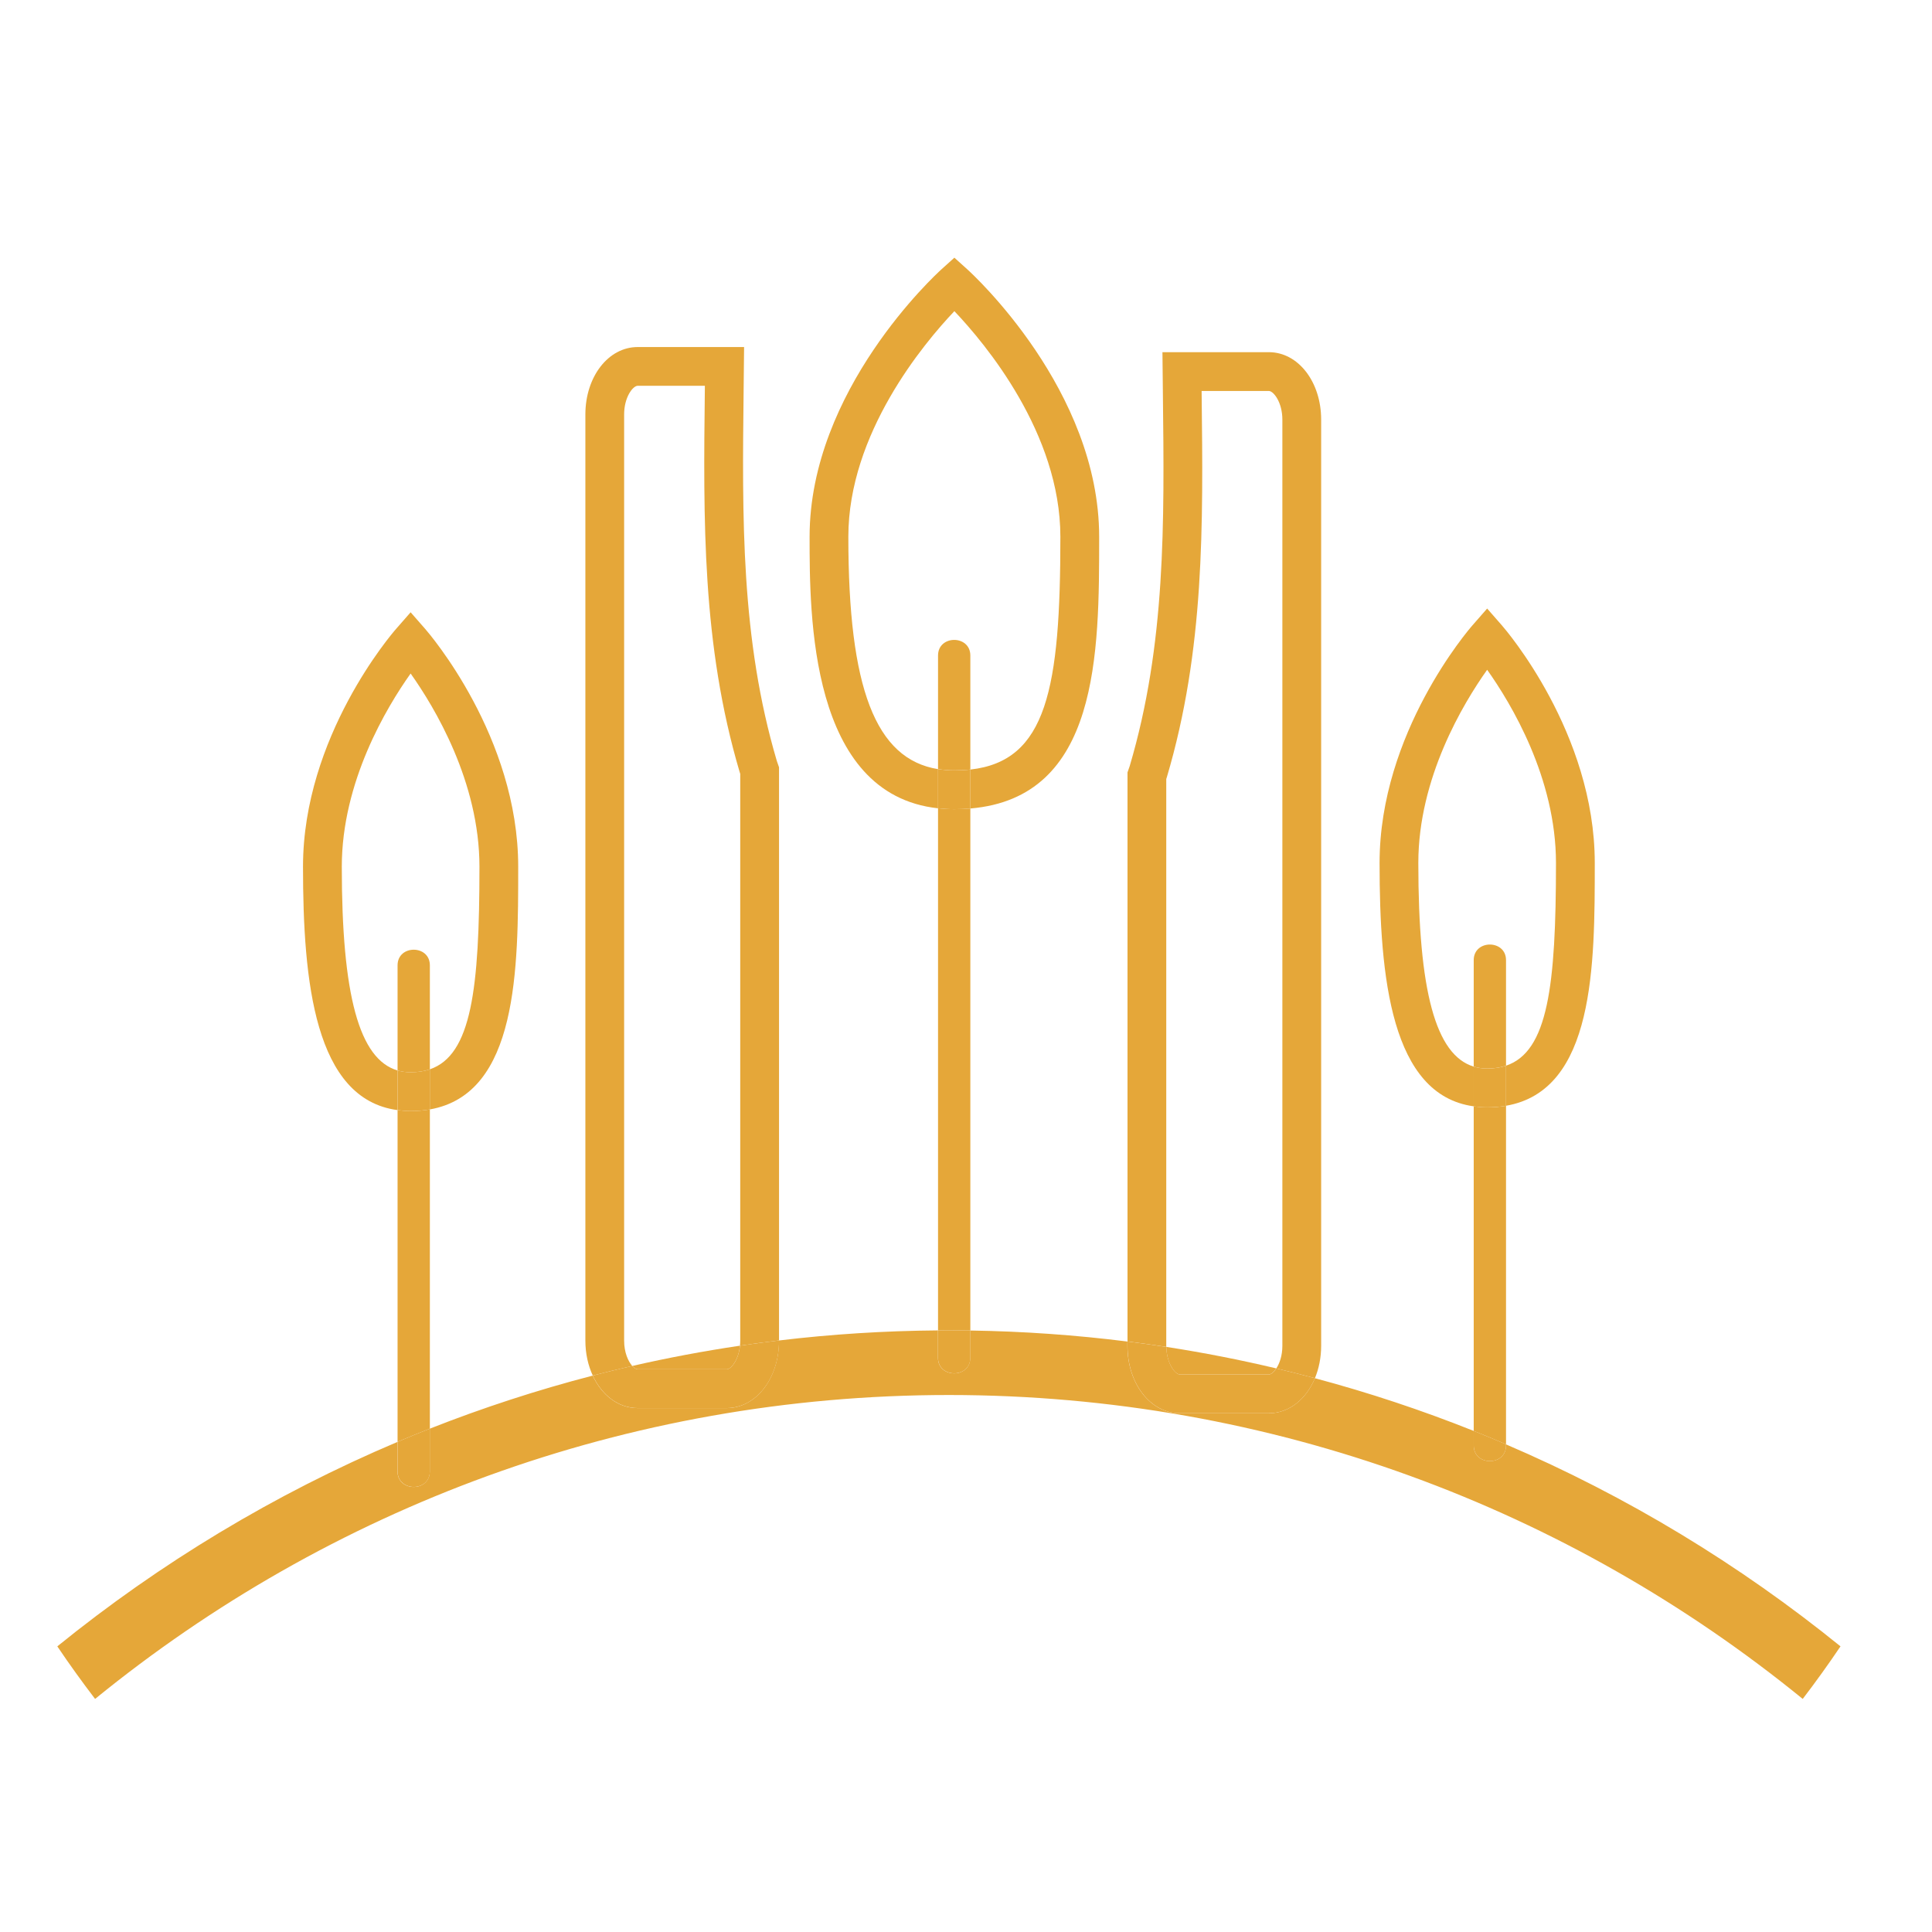 <?xml version="1.0" encoding="utf-8"?>
<!-- Generator: Adobe Illustrator 26.1.0, SVG Export Plug-In . SVG Version: 6.00 Build 0)  -->
<svg version="1.1" id="Capa_1" xmlns="http://www.w3.org/2000/svg" xmlns:xlink="http://www.w3.org/1999/xlink" x="0px" y="0px"
	 viewBox="0 0 512 512" style="enable-background:new 0 0 512 512;" xml:space="preserve">
<style type="text/css">
	.st0{fill:#FFFFFF;}
	.st1{fill:#00415E;}
	.st2{fill:#FE6321;}
	.st3{fill:#3B9689;}
	.st4{fill:#E5A739;}
	.st5{clip-path:url(#SVGID_00000133530597316049396250000001395114388515726747_);}
	.st6{fill:none;}
	.st7{fill:#5EAB63;}
	.st8{fill:#579E59;}
	.st9{fill:#8FC766;}
	.st10{fill:none;stroke:#E5A739;stroke-width:6.616;stroke-miterlimit:10;}
	.st11{fill:none;stroke:#3B9689;stroke-width:6.616;stroke-miterlimit:10;}
	.st12{fill:none;stroke:#FE6321;stroke-width:6.616;stroke-miterlimit:10;}
	.st13{fill:none;stroke:#00415E;stroke-width:6.616;stroke-miterlimit:10;}
</style>
<g>
	<path class="st6" d="M339.84,111.2c0-4.64-2.35-7.6-3.59-7.6h-17.81l0.01,0.89c0.4,34.81,0.77,67.69-9.22,101.45
		c-0.05,0.17-0.1,0.33-0.16,0.49v150.21c0,0.1,0.01,0.2,0.01,0.3c9.85,1.52,19.57,3.43,29.15,5.7c0.87-1.32,1.61-3.39,1.61-6V111.2z
		"/>
	<path class="st6" d="M281.01,142.25c0-27.42-19.9-51.18-28.09-59.79c-8.18,8.63-28.1,32.44-28.1,59.79
		c0,40.06,7.17,58.9,23.76,61.56c0-10.03,0-20.06,0-30.09c0-5.52,8.56-5.51,8.56,0c0,7.64,0,15.29,0,22.93c0,2.43,0,4.86,0,7.29
		C277.43,201.71,281.01,182.42,281.01,142.25z"/>
	<path class="st6" d="M412.36,228.69c0-22.51-11.9-42.27-18.24-51.19c-6.34,8.92-18.24,28.68-18.24,51.19
		c0,33.92,4.56,50.91,14.67,53.97c0-9.4,0-18.81,0-28.21c0-5.52,8.56-5.51,8.56,0c0,5.37,0,10.73,0,16.1c0,3.96,0,7.91,0,11.87
		C410.23,278.73,412.36,261.23,412.36,228.69z"/>
	<path class="st6" d="M196.18,205.07c-0.06-0.18-0.11-0.33-0.16-0.49c-10-33.76-9.62-66.64-9.22-101.45l0.01-0.89h-17.81
		c-1.23,0-3.59,2.96-3.59,7.6v245.44c0,3.14,1.08,5.5,2.16,6.71c9.39-2.15,18.91-3.94,28.54-5.37c0.04-0.43,0.07-0.87,0.07-1.34
		V205.07z"/>
	<path class="st6" d="M127.07,229.68c0-22.51-11.9-42.27-18.24-51.19c-6.34,8.92-18.24,28.68-18.24,51.19
		c0,34.03,4.59,51.03,14.77,54c0-9.29,0-18.58,0-27.86c0-5.52,8.56-5.51,8.56,0c0,5.6,0,11.19,0,16.79c0,3.59,0,7.18,0,10.77
		C124.96,279.61,127.07,262.12,127.07,229.68z"/>
	<path class="st4" d="M224.82,142.25c0-27.35,19.92-51.17,28.1-59.79c8.18,8.61,28.09,32.37,28.09,59.79
		c0,40.16-3.57,59.45-23.86,61.69c0,3.44,0,6.88,0,10.32c34.13-2.88,34.14-41.07,34.14-72c0-38.86-33.5-69.57-34.92-70.86
		l-3.45-3.11l-3.45,3.11c-1.42,1.29-34.92,32-34.92,70.86c0,20.75,0.01,68.25,34.04,71.95c0-3.46,0-6.92,0-10.38
		C231.99,201.16,224.82,182.31,224.82,142.25z"/>
	<path class="st4" d="M312.66,364.24h23.6c0.54,0,1.29-0.57,1.97-1.6c-9.58-2.27-19.3-4.18-29.15-5.7
		C309.18,361.41,311.45,364.24,312.66,364.24z"/>
	<path class="st4" d="M168.99,362.88h23.6c1.11,0,3.12-2.4,3.52-6.26c-9.64,1.43-19.16,3.22-28.54,5.37
		C168.08,362.56,168.59,362.88,168.99,362.88z"/>
	<path class="st4" d="M399.11,383.07c0,5.52-8.56,5.51-8.56,0c0-1.29,0-2.58,0-3.86c-13.65-5.45-27.7-10.13-42.08-13.97
		c-2.32,5.58-6.87,9.29-12.22,9.29h-23.6c-7.77,0-13.87-7.85-13.87-17.87v-1.14c-13.67-1.72-27.57-2.71-41.65-2.92
		c0,2.41,0,4.81,0,7.22c0,5.52-8.56,5.51-8.56,0c0-2.42,0-4.83,0-7.25c-14.24,0.11-28.3,1.01-42.13,2.67v0.05
		c0,10.02-6.09,17.87-13.87,17.87h-23.6c-5.12,0-9.5-3.42-11.9-8.61c-14.76,3.83-29.17,8.54-43.17,14.06c0,3.77,0,7.54,0,11.31
		c0,5.52-8.56,5.51-8.56,0c0-2.6,0-5.2,0-7.8c-32.66,13.83-62.97,32.15-90.15,54.18c3.2,4.75,6.54,9.39,10.01,13.93
		c61.78-50.33,140.56-80.54,226.27-80.54s164.49,30.21,226.27,80.54c3.47-4.54,6.81-9.18,10.01-13.93
		c-26.77-21.69-56.57-39.78-88.65-53.53C399.11,382.85,399.11,382.96,399.11,383.07z"/>
	<path class="st4" d="M113.92,294.01c-1.59,0.28-3.28,0.43-5.09,0.43c-1.21,0-2.36-0.1-3.47-0.25c0,26.31,0,52.62,0,78.92
		c0,3,0,5.99,0,8.99c2.84-1.2,5.69-2.37,8.56-3.5C113.92,350.4,113.92,322.21,113.92,294.01z"/>
	<path class="st4" d="M113.92,255.82c0-5.51-8.56-5.52-8.56,0c0,9.29,0,18.58,0,27.86c1.09,0.32,2.25,0.48,3.47,0.48
		c1.88,0,3.57-0.26,5.09-0.78c0-3.59,0-7.18,0-10.77C113.92,267.01,113.92,261.42,113.92,255.82z"/>
	<path class="st4" d="M113.92,389.91c0-3.77,0-7.54,0-11.31c-2.87,1.13-5.73,2.3-8.56,3.5c0,2.6,0,5.2,0,7.8
		C105.36,395.42,113.92,395.43,113.92,389.91z"/>
	<path class="st4" d="M257.15,173.72c0-5.51-8.56-5.52-8.56,0c0,10.03,0,20.06,0,30.09c1.38,0.22,2.82,0.34,4.33,0.34
		c1.49,0,2.89-0.07,4.23-0.22c0-2.43,0-4.86,0-7.29C257.15,189.01,257.15,181.37,257.15,173.72z"/>
	<path class="st4" d="M257.15,352.59c0-18.5,0-37,0-55.5c0-27.61,0-55.22,0-82.83c-1.36,0.11-2.76,0.18-4.23,0.18
		c-1.5,0-2.94-0.09-4.33-0.24c0,7.41,0,14.83,0,22.24c0,33.48,0,66.96,0,100.44c0,5.23,0,10.45,0,15.68
		c0.97-0.01,1.93-0.02,2.9-0.02C253.37,352.54,255.26,352.56,257.15,352.59z"/>
	<path class="st4" d="M257.15,214.26c0-3.44,0-6.88,0-10.32c-1.34,0.15-2.75,0.22-4.23,0.22c-1.51,0-2.95-0.12-4.33-0.34
		c0,3.46,0,6.92,0,10.38c1.39,0.15,2.83,0.24,4.33,0.24C254.38,214.44,255.79,214.37,257.15,214.26z"/>
	<path class="st4" d="M257.15,359.81c0-2.41,0-4.81,0-7.22c-1.89-0.03-3.77-0.05-5.66-0.05c-0.97,0-1.93,0.01-2.9,0.02
		c0,2.42,0,4.83,0,7.25C248.58,365.32,257.15,365.33,257.15,359.81z"/>
	<path class="st4" d="M375.87,228.69c0-22.51,11.9-42.27,18.24-51.19c6.34,8.92,18.24,28.68,18.24,51.19
		c0,32.54-2.13,50.03-13.25,53.73c0,3.54,0,7.08,0,10.62c23.52-4.03,23.53-37.3,23.53-64.35c0-34.46-23.65-61.86-24.66-63.01
		l-3.86-4.41l-3.86,4.41c-1.01,1.15-24.65,28.54-24.65,63.01c0,30.43,3.08,61.49,24.95,64.5c0-3.51,0-7.02,0-10.53
		C380.44,279.6,375.87,262.61,375.87,228.69z"/>
	<path class="st4" d="M399.11,293.05c-1.56,0.27-3.22,0.41-4.99,0.41c-1.25,0-2.43-0.1-3.57-0.26c0,24.59,0,49.18,0,73.77
		c0,4.08,0,8.16,0,12.24c2.87,1.15,5.73,2.33,8.56,3.55C399.11,352.85,399.11,322.95,399.11,293.05z"/>
	<path class="st4" d="M399.11,254.45c0-5.51-8.56-5.52-8.56,0c0,9.4,0,18.81,0,28.21c1.12,0.34,2.31,0.51,3.57,0.51
		c1.84,0,3.5-0.26,4.99-0.75c0-3.96,0-7.91,0-11.87C399.11,265.18,399.11,259.82,399.11,254.45z"/>
	<path class="st4" d="M399.11,383.07c0-0.11,0-0.21,0-0.32c-2.84-1.22-5.69-2.4-8.56-3.55c0,1.29,0,2.58,0,3.86
		C390.55,388.58,399.11,388.59,399.11,383.07z"/>
	<path class="st4" d="M399.11,293.05c0-3.54,0-7.08,0-10.62c-1.5,0.5-3.15,0.75-4.99,0.75c-1.26,0-2.45-0.18-3.57-0.51
		c0,3.51,0,7.02,0,10.53c1.14,0.16,2.32,0.26,3.57,0.26C395.89,293.45,397.55,293.31,399.11,293.05z"/>
	<path class="st4" d="M165.4,355.28V109.84c0-4.64,2.35-7.6,3.59-7.6h17.81l-0.01,0.89c-0.4,34.81-0.77,67.69,9.22,101.45
		c0.05,0.16,0.1,0.31,0.16,0.49v150.21c0,0.46-0.03,0.91-0.07,1.34c3.43-0.51,6.88-0.97,10.35-1.39V203.34l-0.58-1.67
		c-9.55-32.28-9.19-64.41-8.8-98.42l0.12-11.28h-28.2c-7.77,0-13.86,7.85-13.86,17.87v245.44c0,3.42,0.72,6.57,1.96,9.26
		c3.47-0.9,6.96-1.75,10.47-2.55C166.48,360.78,165.4,358.42,165.4,355.28z"/>
	<path class="st4" d="M168.99,373.15h23.6c7.77,0,13.87-7.85,13.87-17.87v-0.05c-3.46,0.42-6.91,0.88-10.35,1.39
		c-0.39,3.86-2.41,6.26-3.52,6.26h-23.6c-0.4,0-0.91-0.31-1.43-0.89c-3.51,0.8-7,1.65-10.47,2.55
		C159.49,369.73,163.87,373.15,168.99,373.15z"/>
	<path class="st4" d="M309.07,356.65V206.44c0.06-0.16,0.11-0.32,0.16-0.49c10-33.76,9.62-66.64,9.22-101.45l-0.01-0.89h17.81
		c1.23,0,3.59,2.96,3.59,7.6v245.44c0,2.61-0.74,4.68-1.61,6c3.43,0.81,6.85,1.67,10.24,2.58c1.05-2.53,1.65-5.45,1.65-8.58V111.2
		c0-10.02-6.09-17.87-13.86-17.87h-28.2l0.12,11.28c0.39,34.01,0.76,66.14-8.8,98.42l-0.58,1.67v150.8
		c3.44,0.43,6.87,0.91,10.29,1.44C309.08,356.85,309.07,356.75,309.07,356.65z"/>
	<path class="st4" d="M312.66,374.52h23.6c5.35,0,9.9-3.71,12.22-9.29c-3.4-0.91-6.81-1.77-10.24-2.58c-0.68,1.03-1.43,1.6-1.97,1.6
		h-23.6c-1.2,0-3.48-2.83-3.58-7.3c-3.41-0.53-6.84-1.01-10.29-1.44v1.14C298.79,366.67,304.88,374.52,312.66,374.52z"/>
	<path class="st4" d="M90.58,229.68c0-22.51,11.9-42.27,18.24-51.19c6.34,8.92,18.24,28.68,18.24,51.19
		c0,32.44-2.11,49.93-13.15,53.7c0,3.54,0,7.09,0,10.63c23.42-4.11,23.42-37.32,23.42-64.33c0-34.46-23.65-61.86-24.65-63.01
		l-3.86-4.41l-3.86,4.41c-1.01,1.15-24.66,28.54-24.66,63.01c0,30.48,3.08,61.58,25.05,64.51c0-3.5,0-7.01,0-10.51
		C95.17,280.71,90.58,263.71,90.58,229.68z"/>
	<path class="st4" d="M113.92,294.01c0-3.54,0-7.09,0-10.63c-1.52,0.52-3.21,0.78-5.09,0.78c-1.22,0-2.38-0.16-3.47-0.48
		c0,3.5,0,7.01,0,10.51c1.11,0.15,2.26,0.25,3.47,0.25C110.64,294.44,112.33,294.29,113.92,294.01z"/>
</g>
</svg>
